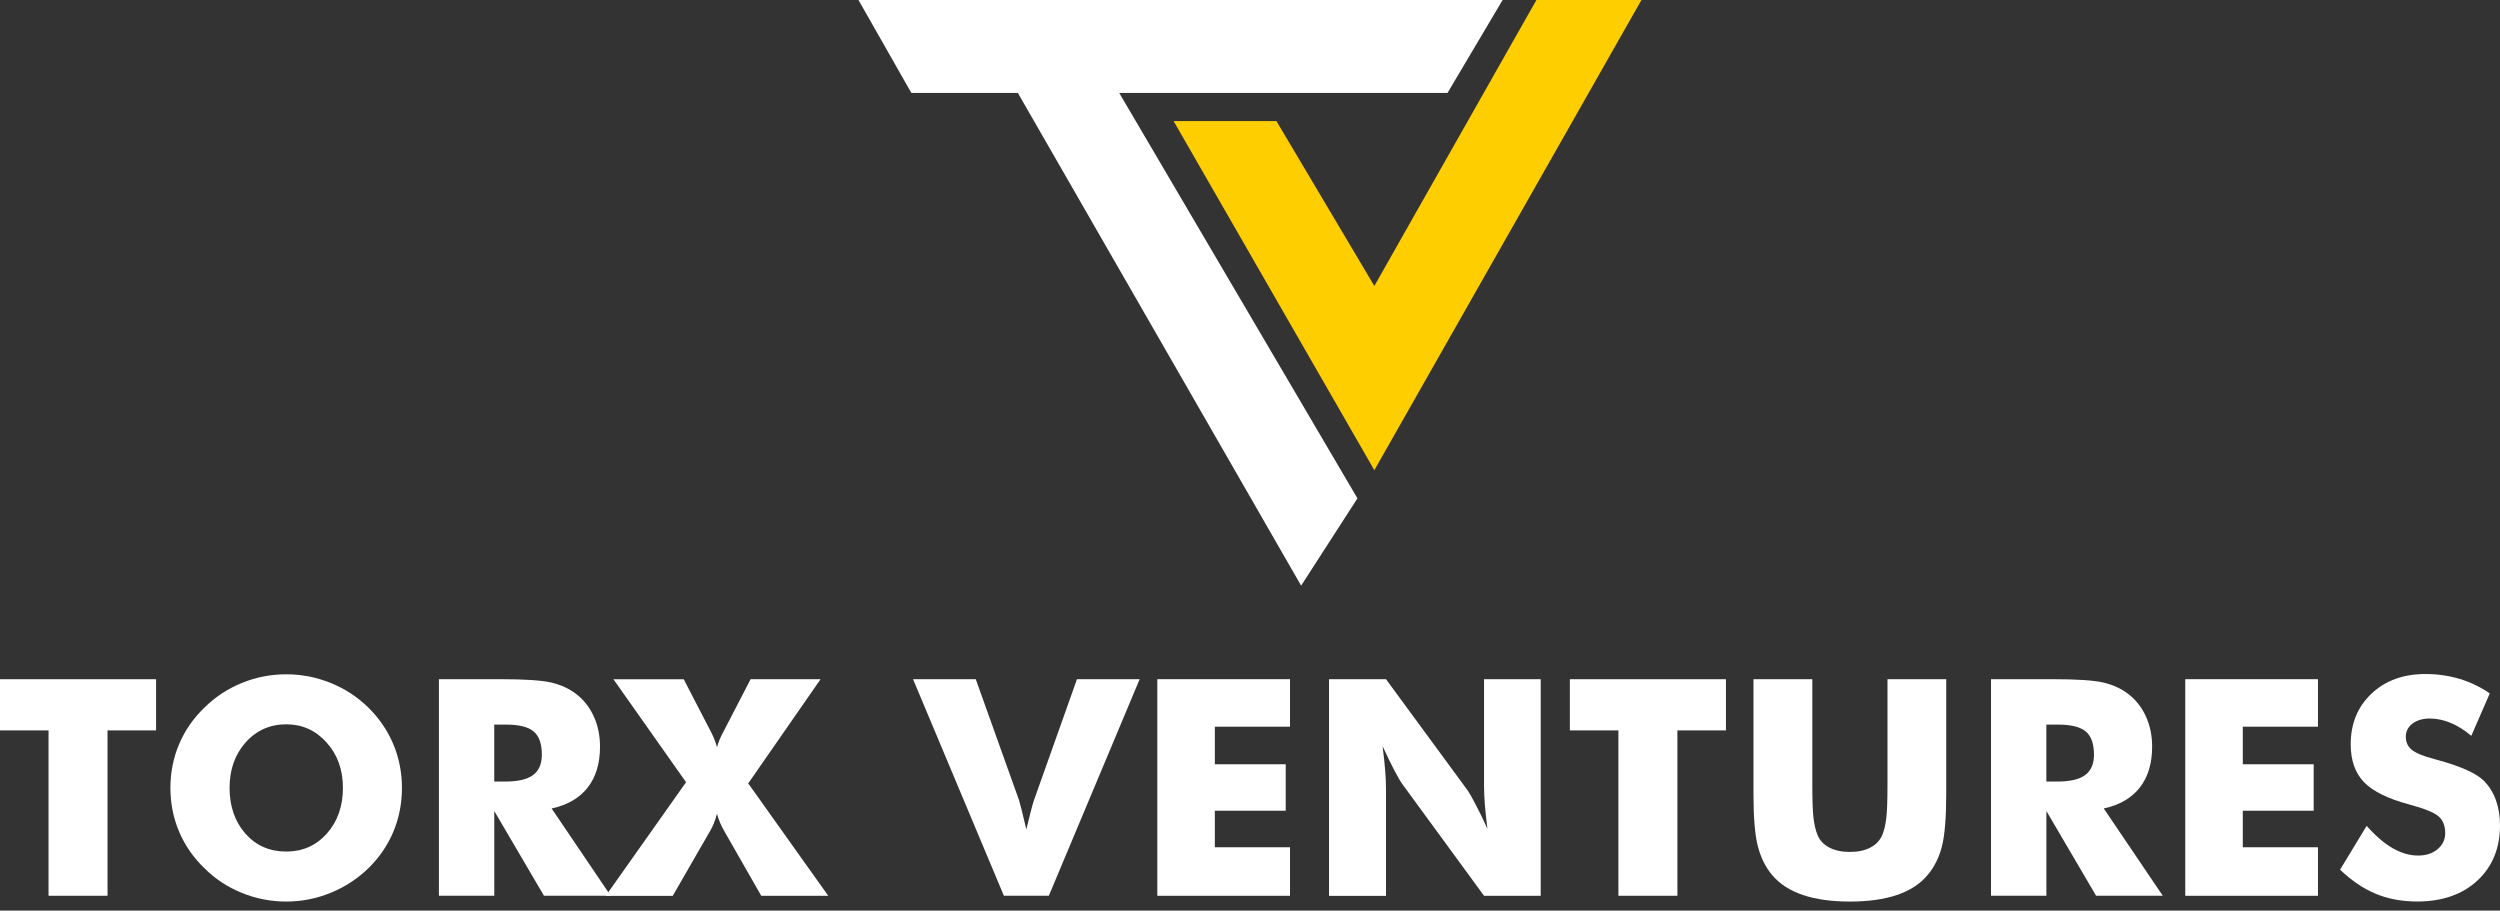 <svg width="151" height="55" viewBox="0 0 151 55" fill="none" xmlns="http://www.w3.org/2000/svg">
<rect x="0" y="0" width="151" height="55" fill="#333333" stroke="none"/>
<path d="M90.758 0H51.852L55.045 5.612H61.478L78.588 35.373L81.99 30.101L67.6 5.612H87.431L90.758 0Z" fill="white"/>
<path d="M99.143 -1.14441e-05H92.799L83.01 17.271L77.096 7.313H70.885L83.01 28.4L99.143 -1.14441e-05Z" fill="#FECE00"/>
<path d="M2.932 54.104V44.116H0V41.025H9.427V44.116H6.495V54.104H2.929H2.932Z" fill="white"/>
<path d="M24.277 47.591C24.277 48.532 24.104 49.413 23.759 50.236C23.414 51.059 22.911 51.794 22.249 52.443C21.582 53.087 20.82 53.583 19.962 53.93C19.103 54.28 18.212 54.454 17.289 54.454C16.365 54.454 15.459 54.28 14.604 53.93C13.748 53.583 12.996 53.087 12.349 52.443C11.675 51.794 11.166 51.056 10.816 50.226C10.466 49.398 10.293 48.52 10.293 47.591C10.293 46.663 10.466 45.777 10.816 44.951C11.164 44.126 11.675 43.388 12.349 42.739C12.998 42.095 13.751 41.599 14.604 41.252C15.459 40.902 16.353 40.728 17.289 40.728C18.225 40.728 19.113 40.902 19.974 41.252C20.835 41.599 21.592 42.095 22.249 42.739C22.903 43.383 23.407 44.118 23.754 44.946C24.104 45.774 24.277 46.655 24.277 47.591ZM17.289 51.434C18.278 51.434 19.096 51.072 19.743 50.344C20.389 49.617 20.712 48.701 20.712 47.591C20.712 46.481 20.384 45.58 19.727 44.848C19.073 44.116 18.26 43.748 17.289 43.748C16.317 43.748 15.482 44.113 14.835 44.843C14.188 45.573 13.866 46.489 13.866 47.591C13.866 48.693 14.186 49.632 14.823 50.352C15.459 51.072 16.282 51.434 17.289 51.434Z" fill="white"/>
<path d="M26.51 54.104V41.023H30.237C31.696 41.023 32.713 41.091 33.289 41.224C33.863 41.358 34.359 41.584 34.777 41.899C35.247 42.256 35.61 42.711 35.861 43.265C36.115 43.819 36.241 44.43 36.241 45.097C36.241 46.109 35.992 46.934 35.496 47.568C34.998 48.203 34.273 48.625 33.319 48.832L36.886 54.104H32.856L29.854 48.985V54.104H26.512H26.51ZM29.852 47.206H30.514C31.281 47.206 31.842 47.075 32.197 46.813C32.552 46.552 32.728 46.139 32.728 45.58C32.728 44.926 32.562 44.458 32.232 44.181C31.903 43.904 31.346 43.766 30.566 43.766H29.852V47.206Z" fill="white"/>
<path d="M42.87 44.063L42.888 44.098C43.096 44.491 43.235 44.838 43.308 45.135C43.373 44.861 43.507 44.536 43.711 44.161C43.733 44.118 43.753 44.086 43.763 44.063L45.336 41.025H49.562L45.193 47.317L50.027 54.106H45.98L43.763 50.228C43.663 50.055 43.572 49.879 43.494 49.697C43.416 49.516 43.353 49.333 43.305 49.149C43.252 49.358 43.19 49.551 43.117 49.73C43.044 49.909 42.961 50.075 42.867 50.231L40.633 54.109H36.586L41.438 47.246L37.052 41.028H41.297L42.87 44.065V44.063Z" fill="white"/>
<path d="M60.635 54.104L55.148 41.023H58.936L61.553 48.341C61.576 48.419 61.626 48.605 61.702 48.9C61.777 49.194 61.873 49.592 61.991 50.093C62.087 49.692 62.175 49.333 62.26 49.01C62.343 48.688 62.406 48.464 62.449 48.341L65.049 41.023H68.836L63.35 54.104H60.635Z" fill="white"/>
<path d="M69.901 54.104V41.023H77.916V43.892H73.376V46.162H77.657V48.968H73.376V51.175H77.916V54.106H69.901V54.104Z" fill="white"/>
<path d="M80.274 54.104V41.023H83.714L88.654 47.752C88.75 47.888 88.906 48.165 89.122 48.578C89.339 48.993 89.58 49.484 89.842 50.057C89.772 49.516 89.719 49.033 89.686 48.61C89.653 48.188 89.636 47.813 89.636 47.485V41.025H93.058V54.106H89.636L84.696 47.352C84.595 47.216 84.434 46.939 84.217 46.527C84.001 46.114 83.764 45.626 83.508 45.067C83.578 45.616 83.631 46.101 83.664 46.524C83.697 46.947 83.714 47.322 83.714 47.649V54.109H80.274V54.104Z" fill="white"/>
<path d="M97.752 54.104V44.116H94.82V41.025H104.247V44.116H101.315V54.104H97.749H97.752Z" fill="white"/>
<path d="M105.908 41.025H109.464V47.387C109.464 48.323 109.486 48.995 109.534 49.403C109.582 49.811 109.663 50.153 109.776 50.427C109.912 50.762 110.151 51.016 110.491 51.192C110.83 51.368 111.243 51.457 111.734 51.457C112.224 51.457 112.635 51.368 112.972 51.192C113.309 51.016 113.548 50.762 113.692 50.427C113.805 50.153 113.885 49.813 113.933 49.403C113.981 48.995 114.004 48.323 114.004 47.387V41.025H117.552V47.941C117.552 49.375 117.466 50.435 117.293 51.117C117.119 51.799 116.827 52.38 116.417 52.863C115.972 53.394 115.358 53.792 114.577 54.056C113.797 54.32 112.851 54.454 111.736 54.454C110.621 54.454 109.668 54.32 108.89 54.056C108.112 53.792 107.498 53.394 107.045 52.863C106.64 52.38 106.351 51.799 106.175 51.117C105.998 50.435 105.91 49.375 105.91 47.941V41.025H105.908Z" fill="white"/>
<path d="M120.257 54.104V41.023H123.985C125.444 41.023 126.461 41.091 127.037 41.224C127.611 41.358 128.107 41.584 128.524 41.899C128.995 42.256 129.357 42.711 129.609 43.265C129.863 43.819 129.989 44.43 129.989 45.097C129.989 46.109 129.74 46.934 129.244 47.568C128.746 48.203 128.021 48.625 127.067 48.832L130.633 54.104H126.604L123.602 48.985V54.104H120.26H120.257ZM123.599 47.206H124.261C125.029 47.206 125.59 47.075 125.945 46.813C126.3 46.552 126.476 46.139 126.476 45.58C126.476 44.926 126.31 44.458 125.98 44.181C125.65 43.904 125.094 43.766 124.314 43.766H123.599V47.206Z" fill="white"/>
<path d="M131.99 54.104V41.023H140.005V43.892H135.465V46.162H139.746V48.968H135.465V51.175H140.005V54.106H131.99V54.104Z" fill="white"/>
<path d="M142.944 49.879C143.475 50.48 143.996 50.931 144.512 51.228C145.028 51.525 145.541 51.675 146.055 51.675C146.53 51.675 146.923 51.547 147.23 51.291C147.537 51.034 147.691 50.709 147.691 50.317C147.691 49.881 147.557 49.547 147.293 49.31C147.029 49.076 146.427 48.832 145.494 48.583C144.213 48.238 143.307 47.787 142.778 47.234C142.247 46.68 141.983 45.92 141.983 44.956C141.983 43.706 142.401 42.686 143.239 41.896C144.077 41.106 145.161 40.711 146.495 40.711C147.215 40.711 147.9 40.809 148.546 41C149.193 41.194 149.805 41.486 150.383 41.881L149.266 44.445C148.861 44.101 148.446 43.839 148.02 43.663C147.595 43.486 147.172 43.398 146.757 43.398C146.342 43.398 145.979 43.502 145.713 43.706C145.446 43.909 145.31 44.174 145.31 44.496C145.31 44.818 145.428 45.085 145.662 45.281C145.896 45.477 146.352 45.666 147.024 45.845L147.185 45.89C148.639 46.282 149.593 46.715 150.054 47.186C150.363 47.508 150.6 47.893 150.758 48.344C150.917 48.794 151 49.292 151 49.841C151 51.23 150.544 52.345 149.633 53.188C148.722 54.031 147.507 54.451 145.987 54.451C145.076 54.451 144.245 54.295 143.498 53.986C142.751 53.676 142.031 53.191 141.341 52.529L142.949 49.876L142.944 49.879Z" fill="white"/>
</svg>
